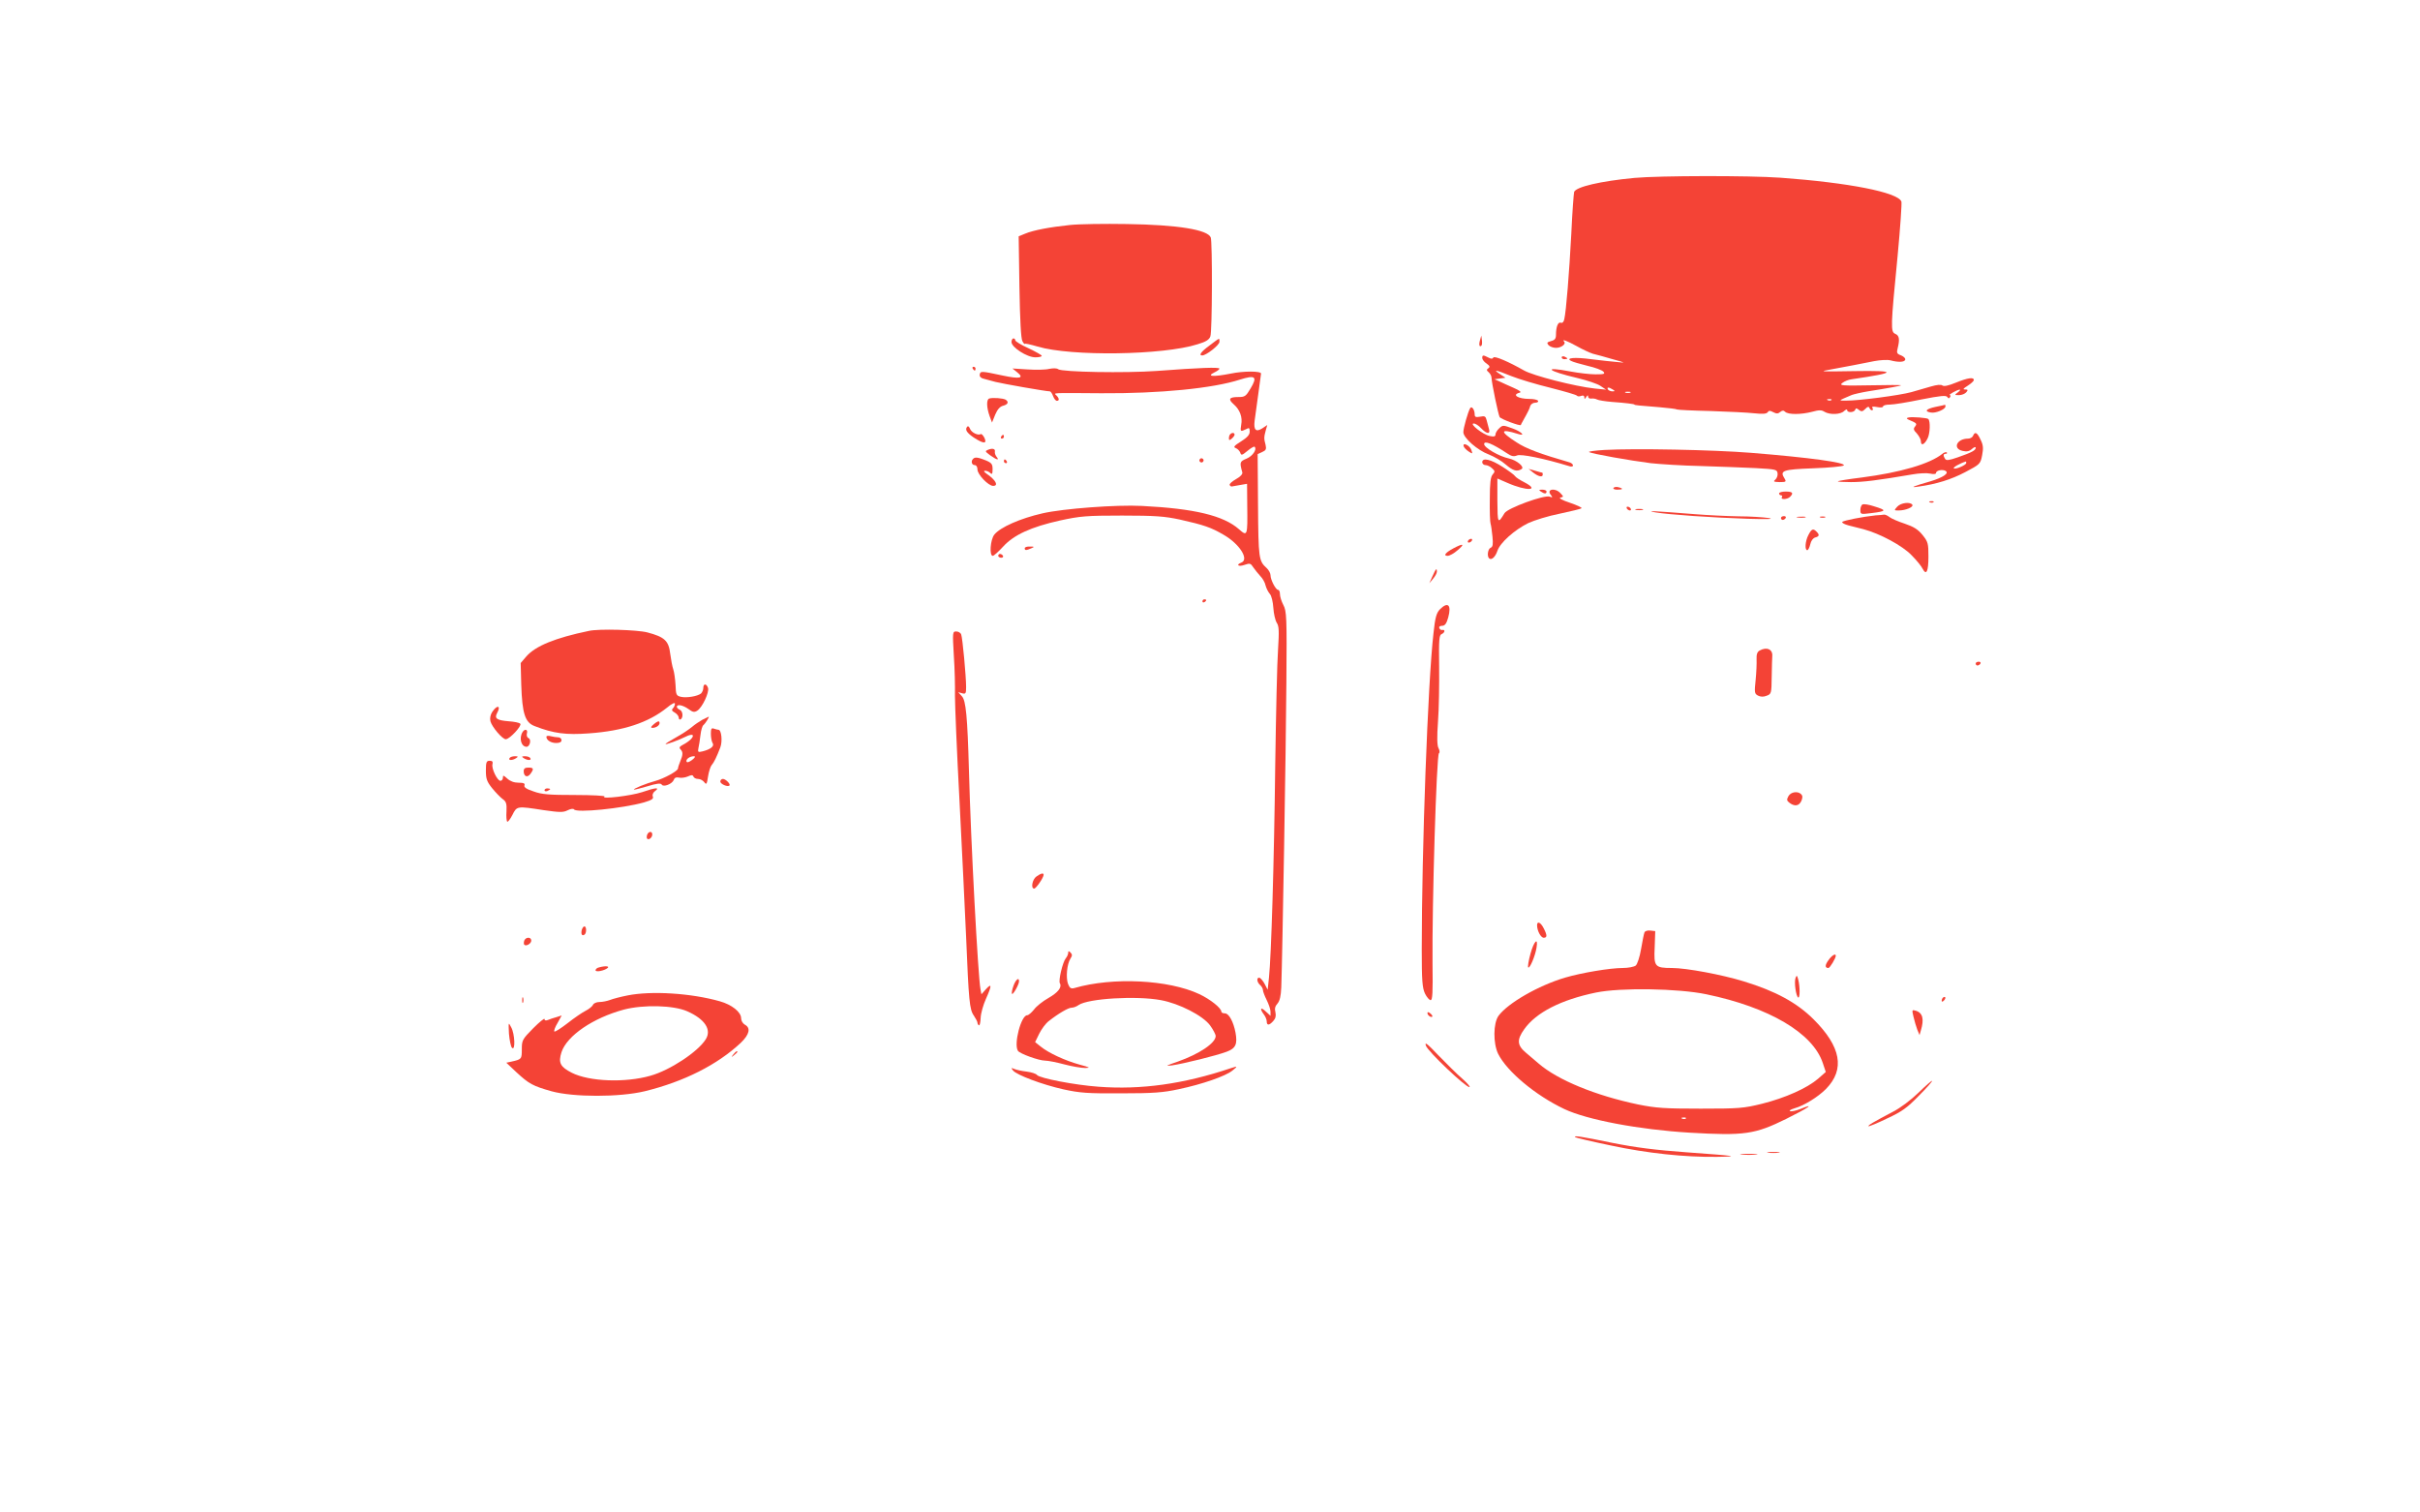 <?xml version="1.0" standalone="no"?>
<!DOCTYPE svg PUBLIC "-//W3C//DTD SVG 20010904//EN"
 "http://www.w3.org/TR/2001/REC-SVG-20010904/DTD/svg10.dtd">
<svg version="1.0" xmlns="http://www.w3.org/2000/svg"
 width="1280pt" height="800pt" viewBox="0 0 1280 800"
 preserveAspectRatio="xMidYMid meet">
<g transform="translate(0,800) scale(0.1,-0.1)"
fill="#f44336" stroke="none">
<path d="M8645 7059 c-179 -17 -308 -47 -319 -74 -2 -7 -10 -107 -15 -222 -11
-207 -27 -407 -37 -451 -3 -15 -10 -22 -18 -19 -15 6 -26 -21 -26 -64 0 -20
-6 -28 -26 -33 -21 -6 -24 -9 -14 -21 7 -8 25 -15 40 -15 28 0 55 21 43 33
-15 16 16 4 67 -24 30 -17 69 -35 85 -40 17 -4 64 -17 105 -29 69 -19 71 -20
25 -15 -27 2 -90 9 -138 15 -89 12 -138 7 -107 -9 8 -5 47 -16 87 -26 40 -9
77 -23 84 -31 10 -12 3 -14 -42 -14 -30 0 -89 7 -132 15 -152 29 -124 3 38
-35 50 -12 104 -30 120 -41 l30 -20 -60 6 c-104 11 -327 68 -375 96 -79 45
-155 78 -161 68 -5 -8 -12 -8 -27 0 -27 14 -32 14 -32 -3 0 -7 10 -21 23 -29
17 -12 19 -18 9 -25 -10 -7 -10 -11 2 -21 8 -7 15 -20 15 -29 1 -29 36 -196
43 -208 7 -11 109 -49 112 -42 0 2 6 12 12 23 29 52 33 61 38 78 3 9 15 17 26
17 12 0 18 5 15 10 -3 6 -24 10 -45 10 -61 0 -96 22 -52 33 11 3 1 11 -33 26
-27 12 -61 27 -75 34 l-25 11 29 4 29 4 -29 19 c-40 26 -24 24 59 -10 40 -16
133 -44 207 -62 74 -19 138 -37 141 -42 3 -4 13 -5 22 -1 11 4 17 1 17 -7 0
-11 3 -11 10 1 7 11 10 11 10 2 0 -7 8 -12 18 -10 9 1 22 -1 29 -5 7 -4 43
-10 80 -13 71 -5 118 -11 118 -14 0 -3 19 -5 134 -14 46 -4 88 -9 92 -12 4 -2
83 -6 176 -8 92 -3 197 -8 232 -12 46 -5 65 -3 71 6 6 9 12 9 29 0 17 -9 26
-9 37 1 11 9 18 9 26 1 16 -16 86 -15 143 0 36 10 50 10 65 0 28 -17 86 -15
104 4 9 8 16 11 16 5 0 -15 37 -14 43 2 3 9 7 9 19 -1 13 -10 19 -10 34 5 12
13 19 14 22 5 2 -6 8 -12 13 -12 6 0 7 5 3 12 -5 8 2 9 24 5 19 -4 32 -2 32 3
0 6 16 10 36 10 20 0 94 12 166 27 102 20 132 23 138 13 5 -8 9 -9 14 -1 4 6
4 11 -1 11 -11 1 40 29 52 29 6 0 1 -6 -9 -14 -19 -14 -19 -15 6 -15 14 0 31
7 38 15 10 12 9 15 -6 15 -14 0 -10 5 14 20 17 11 32 24 32 30 0 16 -31 12
-95 -14 -39 -16 -63 -21 -71 -15 -7 6 -29 4 -60 -5 -27 -8 -74 -21 -104 -30
-61 -17 -282 -46 -345 -45 -43 0 -45 -2 30 30 11 4 49 13 85 19 109 17 172 29
176 32 1 2 -72 2 -164 0 -151 -3 -165 -1 -148 12 11 9 33 18 50 20 242 35 246
47 11 43 -185 -3 -188 -3 -115 10 88 16 143 27 224 43 32 6 70 8 85 4 41 -11
74 -10 78 3 3 7 -7 17 -21 23 -23 8 -25 14 -19 37 12 48 9 68 -12 77 -26 11
-25 34 12 413 14 149 23 278 20 287 -19 49 -281 100 -639 126 -169 12 -641 11
-773 -1z m-115 -1119 c13 -8 13 -10 -2 -10 -9 0 -20 5 -23 10 -8 13 5 13 25 0z
m93 -17 c-7 -2 -19 -2 -25 0 -7 3 -2 5 12 5 14 0 19 -2 13 -5z m1064 -39 c-3
-3 -12 -4 -19 -1 -8 3 -5 6 6 6 11 1 17 -2 13 -5z"/>
<path d="M5660 6810 c-107 -11 -196 -28 -238 -46 l-34 -14 4 -268 c3 -176 8
-274 16 -287 6 -11 12 -17 12 -14 0 4 30 -3 68 -14 177 -53 664 -46 846 12 44
13 62 24 68 42 10 25 11 499 2 523 -16 41 -173 67 -444 71 -118 2 -253 0 -300
-5z"/>
<path d="M7828 6200 c-7 -24 -3 -38 8 -28 3 4 4 17 2 30 l-3 23 -7 -25z"/>
<path d="M5350 6191 c0 -28 82 -81 126 -81 18 0 34 3 34 8 0 4 -32 22 -70 40
-39 17 -70 37 -70 42 0 6 -4 10 -10 10 -5 0 -10 -9 -10 -19z"/>
<path d="M6398 6173 c-45 -33 -60 -53 -39 -53 21 0 91 55 91 72 0 22 5 24 -52
-19z"/>
<path d="M8260 6110 c0 -6 7 -10 15 -10 8 0 15 2 15 4 0 2 -7 6 -15 10 -8 3
-15 1 -15 -4z"/>
<path d="M5145 6050 c3 -5 8 -10 11 -10 2 0 4 5 4 10 0 6 -5 10 -11 10 -5 0
-7 -4 -4 -10z"/>
<path d="M5550 6049 c-19 -5 -71 -6 -115 -3 l-80 5 25 -20 c39 -31 16 -37 -78
-17 -113 24 -116 24 -120 5 -2 -10 6 -19 20 -22 13 -3 41 -11 63 -17 35 -9
266 -50 288 -50 4 0 12 -11 17 -25 5 -14 14 -25 20 -25 14 0 13 13 -2 28 -15
15 -35 14 237 12 310 -2 591 26 733 72 82 26 94 16 57 -46 -25 -42 -30 -46
-65 -46 -49 0 -56 -11 -24 -39 32 -28 47 -68 39 -108 -6 -36 -4 -38 26 -23 16
9 19 7 19 -13 0 -17 -13 -31 -46 -52 -37 -23 -42 -30 -28 -35 10 -4 20 -14 24
-24 5 -16 9 -15 38 9 18 15 35 25 38 22 14 -14 -11 -50 -43 -63 -36 -15 -37
-19 -22 -73 2 -9 -11 -23 -33 -35 -21 -12 -36 -25 -34 -31 2 -5 7 -9 12 -8 5
1 25 4 45 8 l35 6 1 -118 c2 -158 1 -162 -44 -122 -82 72 -235 109 -513 123
-135 7 -415 -14 -525 -39 -119 -27 -225 -74 -256 -113 -21 -27 -27 -112 -8
-112 6 0 30 22 54 48 57 63 149 105 302 139 106 23 139 26 328 26 177 0 225
-4 305 -21 129 -29 166 -42 231 -80 86 -49 138 -132 94 -148 -30 -12 -14 -23
17 -12 29 10 33 9 47 -13 9 -13 26 -34 37 -46 12 -12 25 -34 28 -50 4 -15 14
-35 23 -45 8 -9 16 -41 18 -73 2 -31 10 -66 18 -79 12 -18 13 -43 7 -140 -5
-66 -11 -342 -15 -615 -6 -512 -21 -1007 -33 -1121 l-7 -65 -15 29 c-8 16 -21
31 -27 34 -18 5 -16 -23 2 -38 8 -7 15 -19 15 -27 0 -7 9 -31 20 -53 11 -22
20 -49 20 -61 l0 -22 -25 23 c-27 26 -34 16 -10 -16 8 -10 15 -27 15 -36 0
-23 13 -23 35 2 12 13 15 27 11 46 -5 18 -2 32 11 46 12 14 18 39 20 86 6 164
25 1272 27 1612 3 348 1 378 -16 410 -10 19 -18 45 -18 57 0 13 -4 23 -10 23
-12 0 -40 53 -40 78 0 10 -9 27 -21 38 -41 37 -43 51 -45 330 l-2 272 24 11
c20 9 23 15 18 38 -9 33 -9 40 1 77 l8 28 -27 -18 c-33 -21 -46 -8 -40 40 2
17 11 80 19 139 8 59 15 109 15 111 0 14 -93 14 -160 0 -91 -18 -132 -16 -87
6 15 7 27 16 27 20 0 9 -105 5 -331 -12 -169 -12 -501 -6 -522 9 -7 6 -26 6
-47 2z"/>
<path d="M5232 5892 c-15 -5 -14 -47 2 -92 l13 -35 17 42 c12 28 25 43 42 47
26 7 31 20 13 32 -14 8 -69 12 -87 6z"/>
<path d="M10238 5848 c-51 -11 -62 -24 -25 -30 25 -5 77 17 77 32 0 6 -1 9 -2
9 -2 -1 -24 -6 -50 -11z"/>
<path d="M7776 5841 c-11 -18 -36 -105 -36 -127 0 -30 75 -96 135 -118 28 -11
68 -34 89 -53 40 -34 60 -39 84 -24 18 11 -26 47 -67 56 -52 11 -131 57 -131
76 0 20 43 3 120 -48 25 -17 37 -19 54 -12 20 9 143 -16 274 -56 13 -5 22 -3
22 3 0 6 -8 13 -17 16 -156 45 -231 73 -281 106 -91 58 -89 75 6 45 45 -15 20
12 -28 29 -49 18 -52 18 -70 1 -11 -10 -20 -25 -20 -33 0 -11 -8 -13 -31 -8
-35 7 -110 66 -84 66 9 0 26 -11 39 -25 30 -32 51 -33 41 -2 -3 12 -9 33 -12
45 -5 20 -10 23 -34 18 -23 -4 -29 -2 -29 12 0 25 -16 47 -24 33z"/>
<path d="M10096 5792 c-16 -3 -14 -7 13 -18 28 -12 31 -16 21 -29 -11 -13 -9
-20 9 -38 11 -13 21 -31 21 -40 0 -27 18 -20 35 13 14 26 16 93 4 104 -7 6
-84 12 -103 8z"/>
<path d="M5117 5744 c-15 -15 -5 -32 33 -58 52 -34 72 -35 57 -2 -7 13 -15 22
-19 20 -15 -9 -49 8 -57 27 -4 11 -10 17 -14 13z"/>
<path d="M6507 5703 c-4 -3 -7 -13 -7 -21 0 -12 3 -12 15 -2 8 7 15 16 15 21
0 11 -14 12 -23 2z"/>
<path d="M10436 5695 c-3 -8 -15 -15 -26 -15 -60 0 -84 -53 -29 -65 22 -5 36
-2 50 11 10 9 19 12 19 6 0 -14 -20 -25 -95 -51 -46 -16 -61 -18 -67 -8 -11
17 -10 27 4 27 6 0 8 3 5 7 -4 3 -15 0 -24 -8 -67 -53 -220 -98 -428 -125 -66
-8 -122 -17 -124 -20 -2 -2 29 -4 69 -4 67 0 138 9 327 41 34 6 75 8 92 4 18
-4 31 -3 31 3 0 14 35 21 51 11 20 -12 -14 -35 -81 -55 -91 -26 -112 -35 -65
-28 97 13 176 38 250 77 78 41 80 43 89 89 7 37 6 54 -8 82 -18 39 -30 45 -40
21z m-36 -144 c0 -11 -59 -36 -66 -28 -5 5 34 27 64 36 1 1 2 -3 2 -8z"/>
<path d="M5295 5690 c-3 -5 -1 -10 4 -10 6 0 11 5 11 10 0 6 -2 10 -4 10 -3 0
-8 -4 -11 -10z"/>
<path d="M7742 5639 c2 -7 14 -19 26 -27 21 -14 22 -14 14 9 -9 24 -48 42 -40
18z"/>
<path d="M5226 5621 c-17 -7 -16 -9 11 -29 35 -25 51 -29 34 -8 -6 8 -10 19
-9 26 4 16 -12 21 -36 11z"/>
<path d="M8485 5620 c-49 -3 -85 -8 -80 -11 13 -9 216 -45 327 -59 47 -5 166
-13 265 -15 98 -3 228 -8 290 -11 105 -6 112 -7 115 -27 2 -12 -4 -27 -12 -34
-12 -10 -9 -12 23 -13 34 0 36 2 26 19 -27 42 -10 48 151 54 84 3 157 10 162
15 15 15 -180 42 -492 67 -200 16 -614 24 -775 15z"/>
<path d="M5147 5573 c-13 -12 -7 -33 8 -33 9 0 15 -9 15 -23 0 -27 58 -87 83
-87 30 0 14 31 -33 63 -16 11 -19 17 -9 17 8 0 20 -5 27 -12 9 -9 12 -5 12 20
0 27 -5 34 -36 47 -40 16 -57 19 -67 8z"/>
<path d="M6346 5571 c-4 -5 -2 -12 3 -15 5 -4 12 -2 15 3 4 5 2 12 -3 15 -5 4
-12 2 -15 -3z"/>
<path d="M5310 5560 c0 -5 5 -10 11 -10 5 0 7 5 4 10 -3 6 -8 10 -11 10 -2 0
-4 -4 -4 -10z"/>
<path d="M7840 5555 c0 -8 8 -15 17 -15 9 0 25 -7 35 -17 16 -14 16 -18 3 -33
-11 -12 -15 -45 -15 -130 -1 -63 1 -122 4 -130 3 -8 7 -39 10 -68 4 -41 2 -54
-9 -59 -15 -5 -21 -44 -9 -56 12 -12 33 6 44 39 14 43 90 111 163 147 32 15
106 38 167 50 60 13 112 25 115 29 4 3 -24 16 -62 29 -40 13 -60 25 -50 27 18
4 18 5 1 23 -28 31 -77 22 -51 -9 10 -13 9 -15 -6 -9 -28 11 -222 -60 -239
-87 -36 -59 -37 -56 -38 66 l0 117 53 -23 c102 -45 177 -42 88 4 -22 11 -43
25 -47 31 -3 6 -34 29 -67 50 -62 40 -107 50 -107 24z"/>
<path d="M8110 5500 c27 -21 50 -26 50 -10 0 6 -1 10 -3 10 -1 0 -18 4 -37 10
l-35 10 25 -20z"/>
<path d="M8534 5419 c-3 -5 6 -9 20 -9 31 0 34 6 6 13 -11 3 -23 1 -26 -4z"/>
<path d="M8150 5400 c19 -13 30 -13 30 0 0 6 -10 10 -22 10 -19 0 -20 -2 -8
-10z"/>
<path d="M9410 5390 c0 -5 5 -10 11 -10 5 0 7 -4 4 -10 -9 -14 29 -12 43 2 20
20 14 28 -23 28 -19 0 -35 -4 -35 -10z"/>
<path d="M10208 5343 c7 -3 16 -2 19 1 4 3 -2 6 -13 5 -11 0 -14 -3 -6 -6z"/>
<path d="M9852 5332 c-6 -2 -12 -15 -12 -29 0 -24 1 -24 58 -17 82 10 84 15
11 37 -24 8 -50 12 -57 9z"/>
<path d="M10035 5320 c-18 -20 -17 -20 8 -20 36 0 79 18 72 30 -11 17 -61 11
-80 -10z"/>
<path d="M8605 5310 c3 -5 11 -10 16 -10 6 0 7 5 4 10 -3 6 -11 10 -16 10 -6
0 -7 -4 -4 -10z"/>
<path d="M8653 5303 c9 -2 25 -2 35 0 9 3 1 5 -18 5 -19 0 -27 -2 -17 -5z"/>
<path d="M8755 5290 c71 -12 303 -28 490 -34 103 -3 142 -2 110 4 -27 4 -99 9
-160 9 -60 1 -162 6 -225 11 -227 18 -271 20 -215 10z"/>
<path d="M9920 5274 c-66 -7 -171 -27 -176 -35 -2 -5 12 -12 33 -18 21 -5 57
-14 79 -20 87 -23 208 -88 255 -138 26 -26 52 -58 58 -71 20 -38 31 -15 31 64
0 69 -2 78 -31 114 -24 30 -47 44 -94 60 -34 11 -71 27 -81 35 -10 8 -23 14
-29 13 -5 -1 -26 -3 -45 -4z"/>
<path d="M9420 5260 c0 -5 4 -10 9 -10 6 0 13 5 16 10 3 6 -1 10 -9 10 -9 0
-16 -4 -16 -10z"/>
<path d="M9508 5263 c12 -2 30 -2 40 0 9 3 -1 5 -23 4 -22 0 -30 -2 -17 -4z"/>
<path d="M9628 5263 c6 -2 18 -2 25 0 6 3 1 5 -13 5 -14 0 -19 -2 -12 -5z"/>
<path d="M9565 5170 c-17 -32 -20 -80 -6 -80 5 0 12 14 16 31 4 19 15 33 26
36 22 6 24 14 7 31 -18 18 -26 15 -43 -18z"/>
<path d="M7765 5140 c-3 -5 -2 -10 4 -10 5 0 13 5 16 10 3 6 2 10 -4 10 -5 0
-13 -4 -16 -10z"/>
<path d="M7688 5100 c-43 -23 -56 -40 -31 -40 10 0 34 13 53 30 40 34 31 38
-22 10z"/>
<path d="M5420 5100 c0 -12 8 -12 35 0 18 8 17 9 -7 9 -16 1 -28 -3 -28 -9z"/>
<path d="M5280 5060 c0 -5 7 -10 16 -10 8 0 12 5 9 10 -3 6 -10 10 -16 10 -5
0 -9 -4 -9 -10z"/>
<path d="M7577 4953 l-17 -38 20 24 c11 13 20 29 20 37 0 22 -5 17 -23 -23z"/>
<path d="M6360 4819 c0 -5 5 -7 10 -4 6 3 10 8 10 11 0 2 -4 4 -10 4 -5 0 -10
-5 -10 -11z"/>
<path d="M7616 4777 c-18 -19 -25 -41 -34 -127 -30 -261 -62 -1143 -62 -1672
0 -164 3 -203 17 -233 9 -19 23 -35 30 -35 10 0 12 40 10 193 -3 306 21 1105
34 1113 5 3 4 15 -2 26 -8 14 -9 58 -3 142 5 66 7 196 6 289 -2 143 0 168 13
173 17 7 21 25 4 22 -6 -2 -14 3 -16 10 -3 7 3 12 15 12 14 0 23 11 32 44 18
66 -1 86 -44 43z"/>
<path d="M3115 4663 c-179 -37 -283 -80 -331 -135 l-30 -35 3 -114 c5 -154 20
-201 72 -220 100 -39 166 -47 286 -38 183 13 315 57 413 136 25 21 42 29 42
21 0 -8 -5 -19 -11 -25 -8 -8 -5 -14 10 -22 12 -7 21 -19 21 -27 0 -8 5 -12
10 -9 15 9 12 45 -5 51 -8 4 -15 10 -15 15 0 16 31 10 61 -11 23 -17 31 -19
47 -9 27 17 64 97 57 120 -8 24 -25 25 -25 0 0 -10 -6 -23 -12 -29 -19 -15
-75 -24 -105 -18 -26 6 -28 10 -30 64 -2 31 -7 68 -12 82 -5 14 -12 51 -16 82
-8 69 -30 89 -121 113 -54 14 -256 20 -309 8z"/>
<path d="M5045 4533 c5 -71 7 -166 6 -213 0 -47 10 -296 24 -555 13 -258 29
-582 35 -720 14 -339 18 -385 41 -417 10 -15 19 -32 19 -37 0 -5 3 -12 8 -14
4 -3 8 15 9 40 1 24 14 69 28 100 31 69 32 86 0 51 l-24 -27 -5 27 c-13 69
-51 776 -61 1157 -8 285 -16 369 -37 392 l-20 22 21 -6 c19 -5 21 -1 21 33 0
58 -19 260 -26 278 -3 9 -15 16 -26 16 -20 0 -20 -4 -13 -127z"/>
<path d="M9307 4559 c-13 -7 -17 -21 -16 -47 1 -20 -1 -69 -5 -109 -7 -66 -6
-72 12 -82 14 -7 29 -8 46 -1 25 9 26 12 27 102 1 51 2 100 3 108 3 36 -30 50
-67 29z"/>
<path d="M10450 4490 c0 -5 4 -10 9 -10 6 0 13 5 16 10 3 6 -1 10 -9 10 -9 0
-16 -4 -16 -10z"/>
<path d="M2604 4235 c-10 -15 -14 -34 -10 -50 8 -30 63 -95 81 -95 21 0 87 72
77 82 -6 6 -33 11 -62 13 -62 5 -76 15 -61 43 22 40 1 46 -25 7z"/>
<path d="M3715 4193 c-16 -9 -41 -26 -55 -38 -14 -12 -51 -37 -82 -54 -32 -18
-58 -34 -58 -36 0 -6 72 21 108 39 17 9 33 12 36 7 6 -9 -18 -33 -53 -51 -17
-9 -20 -15 -12 -23 14 -14 14 -29 -1 -64 -6 -15 -12 -32 -12 -38 -1 -13 -73
-53 -121 -66 -48 -13 -116 -41 -112 -45 2 -2 34 6 71 17 49 15 71 18 76 9 9
-15 55 3 64 25 4 12 13 15 27 12 12 -3 33 0 47 6 20 9 26 9 30 -1 2 -6 13 -12
24 -12 12 0 26 -8 33 -17 11 -15 14 -12 20 30 4 26 13 53 19 60 12 13 27 44
46 94 12 32 6 93 -10 93 -5 0 -15 3 -24 6 -13 5 -16 -1 -16 -27 0 -19 4 -41 9
-49 11 -16 -9 -33 -52 -44 -25 -6 -27 -4 -23 16 3 13 8 44 11 70 3 26 10 50
16 53 8 6 34 46 27 44 -2 -1 -16 -8 -33 -16z m-55 -213 c-15 -11 -26 -15 -29
-8 -4 12 17 28 39 28 10 0 7 -7 -10 -20z"/>
<path d="M3460 4171 c-17 -14 -20 -20 -10 -21 22 0 43 16 38 30 -2 8 -11 5
-28 -9z"/>
<path d="M2764 4128 c-20 -32 -7 -78 21 -78 18 0 27 40 10 46 -7 3 -11 14 -8
25 6 21 -11 26 -23 7z"/>
<path d="M2890 4103 c0 -18 24 -33 52 -33 18 0 28 5 28 15 0 8 -8 15 -17 15
-10 0 -28 3 -40 6 -13 4 -23 2 -23 -3z"/>
<path d="M2695 3990 c-8 -13 15 -13 35 0 12 8 11 10 -7 10 -12 0 -25 -4 -28
-10z"/>
<path d="M2770 3990 c20 -13 43 -13 35 0 -3 6 -16 10 -28 10 -18 0 -19 -2 -7
-10z"/>
<path d="M2570 3924 c0 -43 5 -58 33 -93 18 -22 43 -48 55 -57 19 -13 23 -24
21 -65 -2 -27 0 -52 4 -55 3 -3 15 12 27 35 24 48 23 48 165 26 85 -12 103
-13 127 -1 16 8 30 10 34 5 12 -20 257 5 371 37 40 12 51 19 46 31 -4 9 1 21
12 29 28 21 0 18 -69 -6 -57 -19 -221 -39 -199 -23 6 4 -64 8 -155 8 -137 0
-177 3 -220 19 -37 12 -52 22 -48 32 4 10 -4 14 -31 14 -24 0 -45 8 -60 22
-20 18 -23 19 -23 5 0 -9 -6 -17 -13 -17 -17 0 -49 67 -42 89 3 12 -1 17 -15
17 -17 0 -20 -7 -20 -52z"/>
<path d="M2770 3921 c0 -28 19 -36 35 -15 20 27 18 34 -10 34 -18 0 -25 -5
-25 -19z"/>
<path d="M3810 3866 c0 -13 39 -30 48 -21 8 7 -20 35 -34 35 -8 0 -14 -6 -14
-14z"/>
<path d="M2880 3820 c0 -5 7 -7 15 -4 8 4 15 8 15 10 0 2 -7 4 -15 4 -8 0 -15
-4 -15 -10z"/>
<path d="M9459 3788 c-10 -18 -8 -24 7 -35 27 -20 50 -16 62 11 7 17 7 27 -1
35 -18 18 -55 13 -68 -11z"/>
<path d="M3423 3585 c-3 -9 -3 -18 0 -21 9 -9 27 6 27 22 0 19 -19 18 -27 -1z"/>
<path d="M5482 3364 c-22 -15 -31 -64 -12 -64 10 0 50 58 50 73 0 11 -14 8
-38 -9z"/>
<path d="M8130 3106 c0 -29 20 -66 35 -66 19 0 19 13 0 50 -16 32 -35 40 -35
16z"/>
<path d="M3077 3081 c-5 -22 1 -33 14 -25 12 7 12 44 0 44 -5 0 -11 -9 -14
-19z"/>
<path d="M8698 3068 c-3 -7 -11 -47 -18 -88 -7 -42 -20 -80 -28 -87 -9 -7 -40
-13 -69 -13 -66 0 -217 -25 -305 -51 -139 -41 -302 -134 -352 -202 -28 -39
-29 -145 -2 -201 47 -94 198 -220 350 -292 120 -57 395 -109 662 -125 291 -17
346 -9 512 73 119 59 157 86 74 52 -23 -9 -47 -14 -54 -11 -7 2 4 9 24 15 50
14 123 59 166 102 102 104 80 224 -67 370 -88 87 -200 148 -367 199 -117 36
-305 71 -381 71 -90 0 -96 7 -91 108 l3 87 -26 3 c-15 2 -29 -3 -31 -10z m327
-327 c333 -69 563 -205 616 -363 l16 -48 -41 -36 c-57 -49 -172 -101 -296
-132 -98 -24 -121 -26 -325 -26 -190 0 -235 3 -330 22 -225 47 -425 129 -526
216 -20 17 -50 43 -67 57 -48 40 -50 69 -10 125 63 89 195 156 379 194 130 27
436 22 584 -9z m-108 -657 c-3 -3 -12 -4 -19 -1 -8 3 -5 6 6 6 11 1 17 -2 13
-5z"/>
<path d="M2773 3025 c-3 -9 -3 -18 0 -22 10 -10 37 6 37 22 0 20 -29 20 -37 0z"/>
<path d="M8095 2955 c-10 -36 -15 -68 -12 -72 8 -8 37 60 44 104 10 59 -14 35
-32 -32z"/>
<path d="M5650 2960 c0 -7 -6 -21 -13 -29 -16 -19 -40 -119 -31 -132 12 -21
-10 -49 -61 -78 -30 -17 -64 -44 -76 -61 -13 -16 -29 -30 -36 -30 -32 0 -72
-152 -49 -188 9 -15 111 -52 144 -52 15 0 61 -9 102 -20 41 -11 91 -19 110
-19 30 1 25 3 -30 18 -76 21 -163 61 -205 95 l-30 24 22 45 c12 24 34 54 50
66 52 41 104 71 121 71 10 0 26 6 37 14 51 35 306 50 435 26 98 -18 222 -82
260 -133 16 -22 30 -48 30 -57 0 -37 -87 -95 -200 -135 -65 -22 -69 -25 -30
-20 61 9 235 52 288 72 48 18 58 40 47 101 -11 58 -35 102 -56 102 -11 0 -19
4 -19 9 0 19 -59 66 -117 93 -162 76 -457 91 -660 32 -18 -5 -25 -1 -34 22
-12 33 -6 104 13 134 10 15 10 22 0 32 -9 9 -12 9 -12 -2z"/>
<path d="M9671 2921 c-19 -26 -19 -41 0 -41 8 0 39 52 39 65 0 14 -21 2 -39
-24z"/>
<path d="M3168 2883 c-10 -2 -18 -9 -18 -15 0 -12 49 -2 65 13 9 9 -15 11 -47
2z"/>
<path d="M9497 2827 c-8 -22 2 -95 14 -103 10 -6 10 59 0 96 -6 22 -8 23 -14
7z"/>
<path d="M5360 2784 c-7 -19 -10 -38 -7 -41 6 -5 37 50 37 67 0 24 -19 7 -30
-26z"/>
<path d="M3320 2735 c-36 -7 -78 -18 -93 -24 -16 -6 -41 -11 -57 -11 -15 0
-30 -7 -33 -14 -3 -8 -21 -23 -39 -32 -18 -9 -62 -39 -96 -66 -35 -27 -66 -47
-70 -44 -3 4 4 24 17 45 l22 40 -28 -9 c-15 -4 -36 -11 -45 -15 -11 -4 -18 -3
-18 5 0 6 -27 -16 -60 -49 -57 -58 -60 -63 -60 -111 0 -52 -1 -53 -54 -65
l-28 -6 53 -50 c67 -62 87 -73 186 -101 116 -32 359 -32 493 0 208 51 384 140
508 256 46 44 54 79 22 96 -11 6 -20 21 -20 34 0 33 -49 72 -113 90 -152 43
-361 56 -487 31z m315 -84 c93 -41 130 -97 98 -148 -41 -66 -189 -164 -293
-193 -133 -38 -324 -31 -416 16 -61 31 -72 53 -54 109 29 87 167 181 330 225
104 27 263 23 335 -9z"/>
<path d="M2762 2710 c0 -14 2 -19 5 -12 2 6 2 18 0 25 -3 6 -5 1 -5 -13z"/>
<path d="M10277 2723 c-4 -3 -7 -11 -7 -17 0 -6 5 -5 12 2 6 6 9 14 7 17 -3 3
-9 2 -12 -2z"/>
<path d="M10121 2622 c5 -22 14 -52 20 -68 l12 -29 7 25 c18 59 10 93 -27 104
-20 6 -21 5 -12 -32z"/>
<path d="M7550 2642 c0 -12 19 -26 26 -19 2 2 -2 10 -11 17 -9 8 -15 8 -15 2z"/>
<path d="M2692 2532 c3 -34 10 -68 16 -74 19 -19 15 74 -4 108 -15 29 -15 28
-12 -34z"/>
<path d="M7542 2469 c11 -31 209 -219 230 -219 7 0 -10 20 -37 44 -28 24 -84
80 -127 124 -59 62 -74 74 -66 51z"/>
<path d="M3879 2423 c-13 -16 -12 -17 4 -4 9 7 17 15 17 17 0 8 -8 3 -21 -13z"/>
<path d="M6510 2350 c-250 -84 -475 -115 -700 -98 -126 9 -311 45 -325 62 -5
7 -30 15 -55 18 -25 3 -54 9 -65 14 -17 7 -18 6 -7 -8 19 -24 155 -75 267
-100 87 -19 127 -22 305 -21 169 0 223 4 305 22 124 26 247 69 283 98 30 24
29 25 -8 13z"/>
<path d="M10148 2221 c-39 -38 -96 -81 -135 -101 -104 -55 -134 -72 -130 -77
2 -2 47 16 98 41 78 36 106 56 168 120 41 41 73 77 70 79 -2 2 -34 -26 -71
-62z"/>
<path d="M8332 1985 c3 -3 88 -23 189 -44 192 -41 389 -62 560 -60 127 2 102
5 -159 24 -165 12 -268 25 -394 50 -169 35 -206 40 -196 30z"/>
<path d="M9353 1903 c15 -2 39 -2 55 0 15 2 2 4 -28 4 -30 0 -43 -2 -27 -4z"/>
<path d="M9213 1893 c20 -2 54 -2 75 0 20 2 3 4 -38 4 -41 0 -58 -2 -37 -4z"/>
</g>
</svg>
